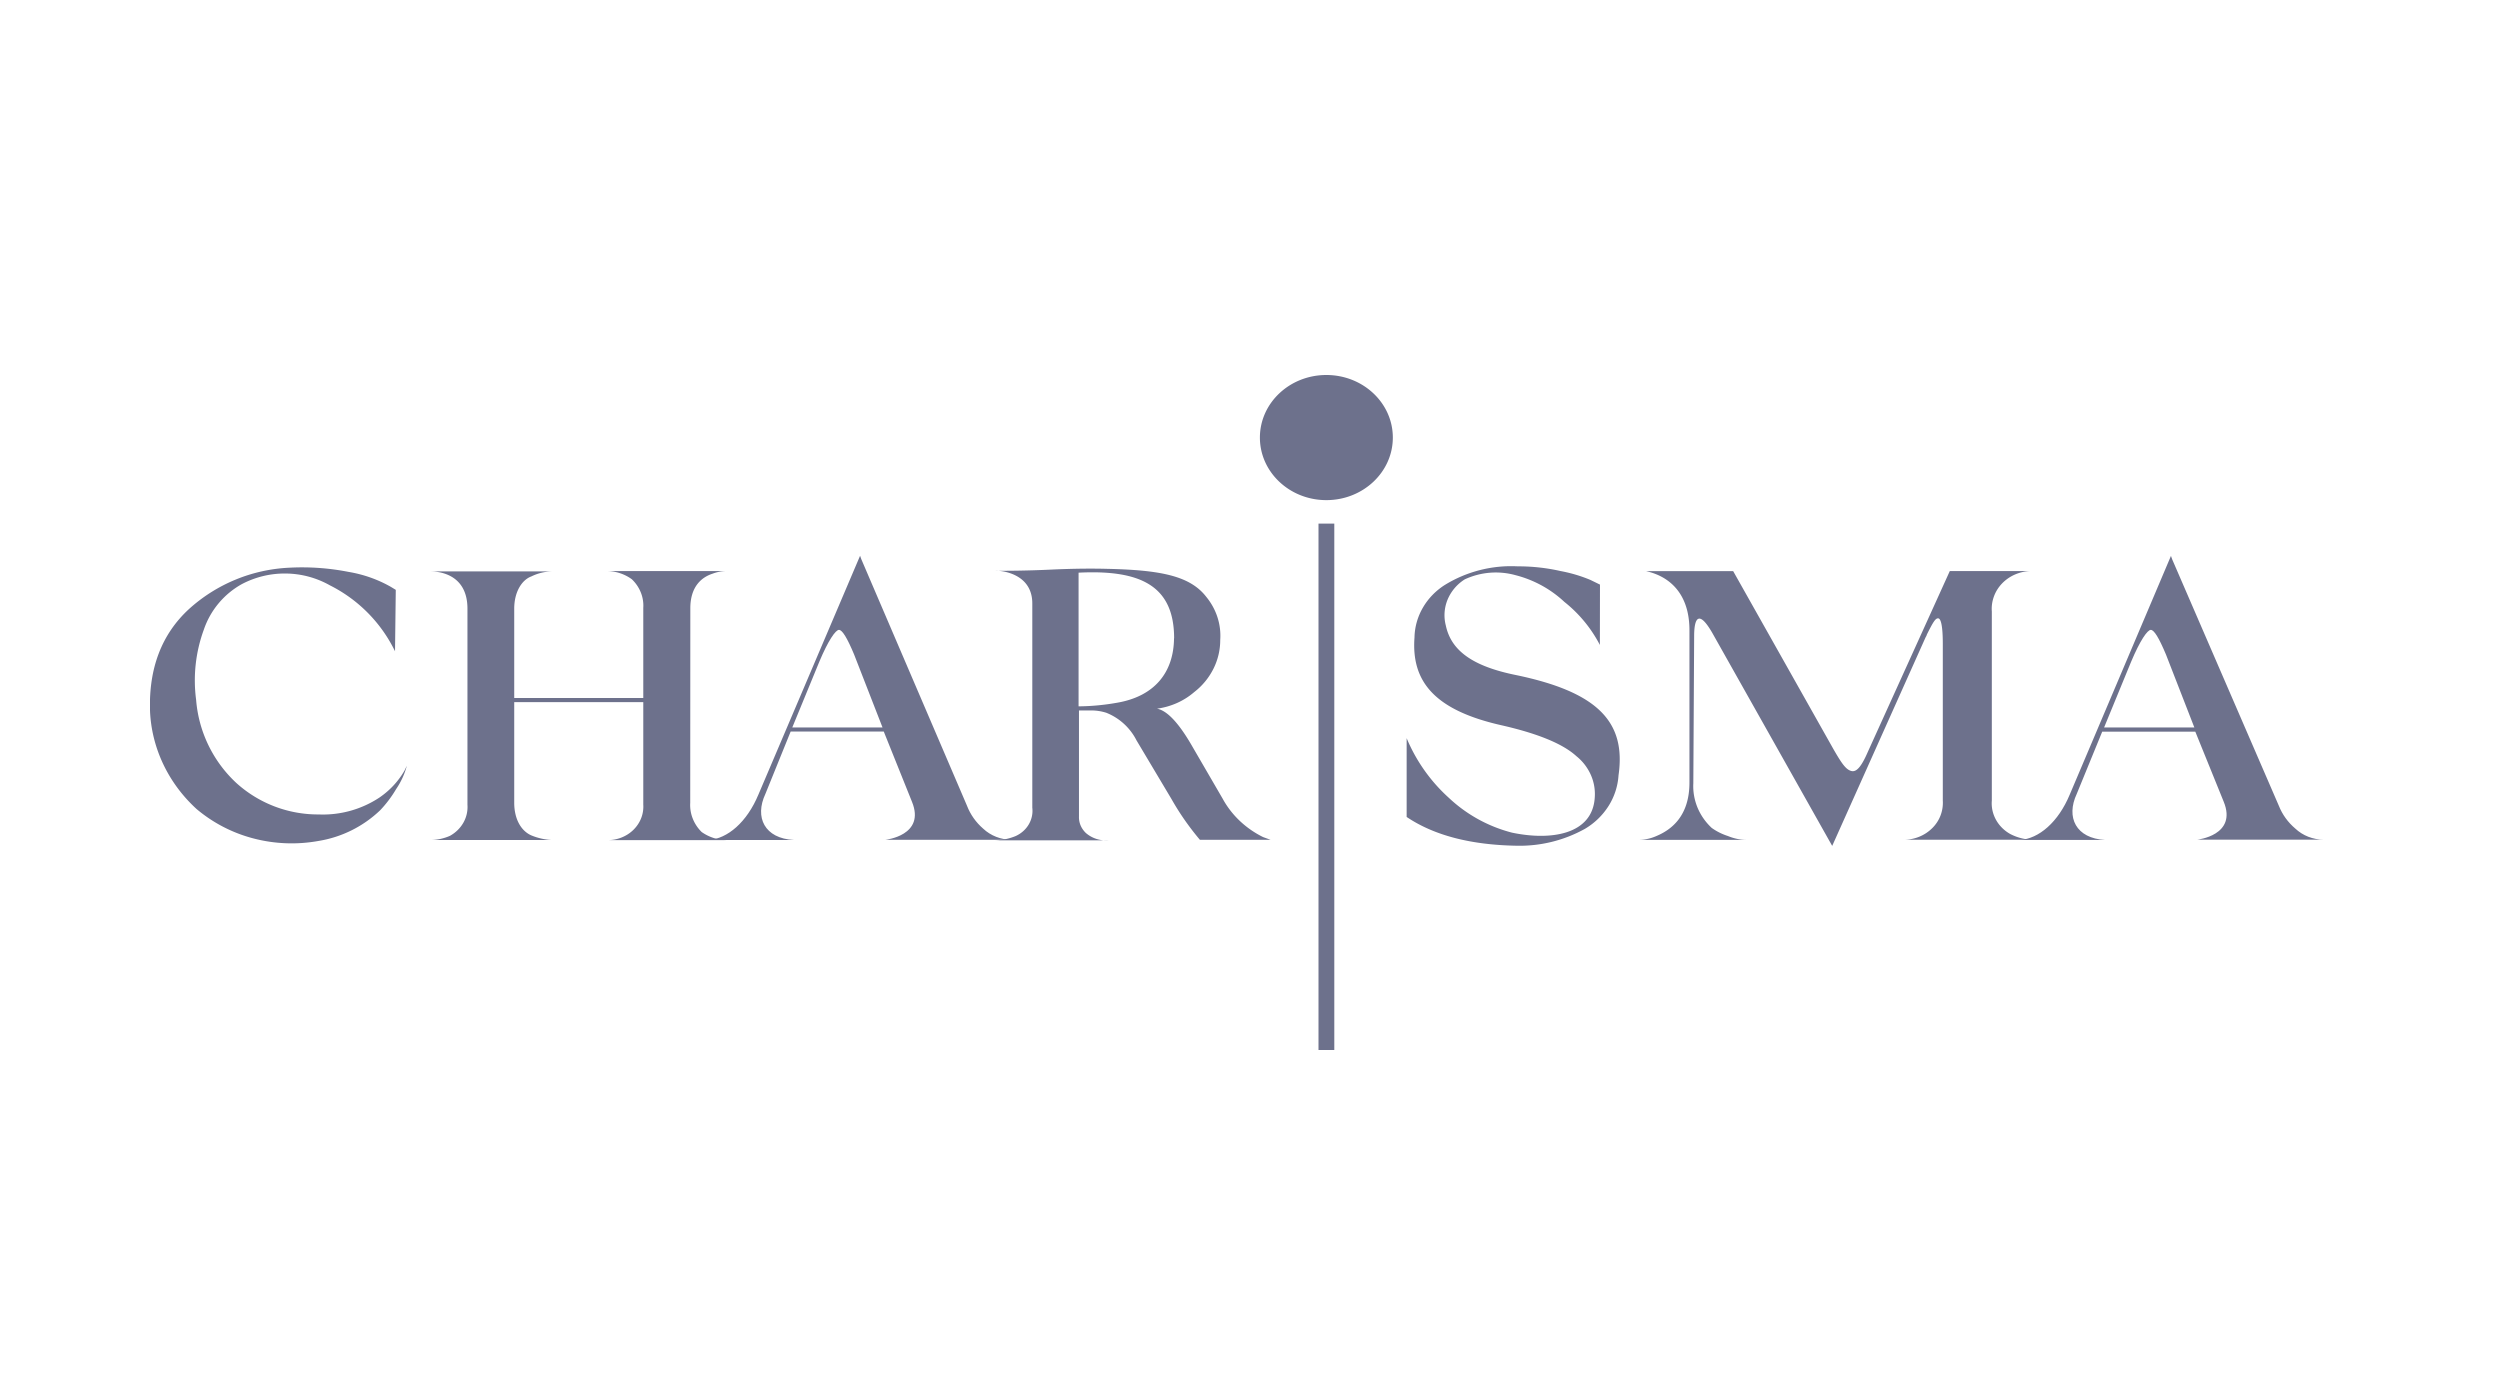 <svg width="100" height="56" fill="none" xmlns="http://www.w3.org/2000/svg"><g clip-path="url(#clip0)" fill="#6D718C"><path d="M52.74 20.943h.632V42h-.632V20.943zm.314-.938c1.468 0 2.659-1.12 2.659-2.502 0-1.383-1.19-2.503-2.659-2.503-1.468 0-2.658 1.12-2.658 2.503 0 1.382 1.19 2.502 2.658 2.502zM9.45 31.316a4.869 4.869 0 0 0 3.299 1.262 4.099 4.099 0 0 0 2.43-.677c.413-.283.753-.648.997-1.07l.098-.2c-.089.33-.233.645-.428.931a4.678 4.678 0 0 1-.636.845 4.64 4.64 0 0 1-2.465 1.23 6.022 6.022 0 0 1-2.6-.098 5.793 5.793 0 0 1-2.282-1.178C6.727 31.323 6.06 29.914 6 28.425c-.05-1.707.473-3.059 1.553-4.057a6.419 6.419 0 0 1 4.018-1.66 9.64 9.64 0 0 1 2.367.167c.6.1 1.175.303 1.696.599l.197.12-.03 2.457a5.772 5.772 0 0 0-2.606-2.638 3.659 3.659 0 0 0-1.756-.472 3.669 3.669 0 0 0-1.77.426 3.298 3.298 0 0 0-1.514 1.814 5.904 5.904 0 0 0-.31 2.813 5.085 5.085 0 0 0 1.605 3.322zm18.159.795c-.013.214.02.429.1.63.078.2.2.385.358.54.297.21.659.325 1.03.324h-4.836c.199.006.397-.027.581-.097.184-.07.351-.175.49-.31.138-.134.245-.294.314-.47.069-.175.097-.362.085-.55v-4.092h-5.162v4.025c0 .678.295 1.137.685 1.305.259.108.536.17.818.185H17.24a2 2 0 0 0 .757-.167c.229-.126.415-.309.539-.528.124-.22.18-.468.162-.716v-7.843c0-1.462-1.272-1.49-1.47-1.49h4.844a1.943 1.943 0 0 0-.818.2c-.378.139-.685.616-.685 1.29v3.572h5.162v-3.597a1.414 1.414 0 0 0-.098-.622 1.488 1.488 0 0 0-.36-.53 1.71 1.71 0 0 0-1.027-.327h4.855a1.596 1.596 0 0 0-.606.107c-.424.139-.882.506-.882 1.383l-.004 7.778z"/><path d="M38.682 32.236c.135.347.355.659.644.909.301.284.71.444 1.136.446h-5.044s1.617-.168 1.06-1.523L35.35 29.26h-3.723l-1.011 2.496c-.44.937-.034 1.782 1.136 1.843h-3.408c.757-.047 1.533-.713 1.992-1.815l4.067-9.553.05.139 4.23 9.867zm-5.911-5.764l-1.08 2.627h3.61l-1.137-2.92c-.276-.66-.473-.984-.606-.984-.132 0-.428.418-.787 1.277z"/><path d="M48.922 31.976c.359.644.918 1.17 1.603 1.508l.295.107h-2.825c-.43-.51-.811-1.055-1.136-1.63l-1.398-2.345a2.319 2.319 0 0 0-1.208-1.105 1.997 1.997 0 0 0-.572-.093h-.522v4.242a.845.845 0 0 0 .065.357c.048.113.12.216.211.303.125.108.272.19.433.24.16.05.33.068.499.052h-4.545c.275-.007.547-.064.8-.168.223-.1.408-.263.528-.467.12-.204.17-.438.142-.67v-8.17c0-1.262-1.371-1.323-1.47-1.305.44 0 1.174 0 2.174-.046 1-.047 1.765-.047 2.272-.033 2.155.047 3.333.279 3.984 1.123.403.49.601 1.104.557 1.722.001.4-.092.794-.273 1.155a2.71 2.71 0 0 1-.772.934c-.413.356-.93.585-1.485.66.41.076.883.583 1.42 1.522l1.224 2.107zm-1.957-6.442c0-2.089-1.322-2.752-3.822-2.627v5.347c.499-.004.995-.05 1.485-.135 1.549-.246 2.318-1.216 2.333-2.585h.004zm17.03.264a5.337 5.337 0 0 0-1.42-1.722 4.48 4.48 0 0 0-1.958-1.07 2.95 2.95 0 0 0-2.026.168 1.758 1.758 0 0 0-.688.811c-.135.33-.16.692-.07 1.036.212.998 1.06 1.629 2.81 1.982 3.25.677 4.409 1.86 4.098 4.01a2.61 2.61 0 0 1-.396 1.222 2.806 2.806 0 0 1-.945.917 5.377 5.377 0 0 1-2.742.677c-1.829-.032-3.298-.413-4.392-1.151v-3.151a6.664 6.664 0 0 0 1.681 2.38 5.796 5.796 0 0 0 2.53 1.398c1.534.325 3.215.093 3.313-1.397a1.89 1.89 0 0 0-.157-.913 2.005 2.005 0 0 0-.577-.748c-.538-.492-1.534-.906-3.03-1.244-2.693-.614-3.575-1.783-3.446-3.505.008-.418.124-.828.337-1.194.213-.367.517-.68.886-.912a5.065 5.065 0 0 1 2.909-.738 7.63 7.63 0 0 1 1.715.189c.41.076.81.195 1.193.356l.379.185-.004 2.414zm15.678 6.224c-.022.265.035.53.165.767.13.236.327.434.57.57.26.136.551.215.848.231h-5.112c.214 0 .426-.04.623-.12.198-.08.375-.197.522-.344a1.418 1.418 0 0 0 .423-1.104v-6.27c0-.66-.065-.999-.178-1.017-.114-.017-.213.154-.459.646a.337.337 0 0 1-.049.107l-3.738 8.348-4.802-8.53c-.537-.924-.72-.585-.72.139l-.033 5.889c-.017.329.04.658.166.965.127.307.32.585.569.817.196.141.416.25.65.325.239.101.497.154.758.153h-4.378c.262.006.522-.047.758-.153.587-.246 1.322-.785 1.322-2.14v-6.088c0-1.968-1.42-2.292-1.731-2.367h-.064 3.544l4 7.101c.344.6.507.83.719.891.212.061.409-.167.67-.77l3.276-7.226h3.234a1.685 1.685 0 0 0-.625.138 1.605 1.605 0 0 0-.518.358c-.144.15-.256.328-.326.52-.07.193-.1.396-.084.6v7.564z"/><path d="M91.156 32.236c.138.347.362.657.654.905.302.284.71.445 1.137.446h-5.06s1.618-.168 1.06-1.522l-1.135-2.799h-3.723l-1.019 2.489c-.439.937-.034 1.782 1.137 1.843h-3.41c.758-.047 1.535-.713 1.993-1.815l4.048-9.546.05.139 4.268 9.86zm-5.912-5.764l-1.08 2.627h3.61l-1.136-2.92c-.277-.66-.474-.984-.606-.984-.133 0-.428.418-.788 1.277z"/></g><defs><clipPath id="clip0"><path fill="#fff" d="M6 15h87v27H6z"/></clipPath></defs></svg>